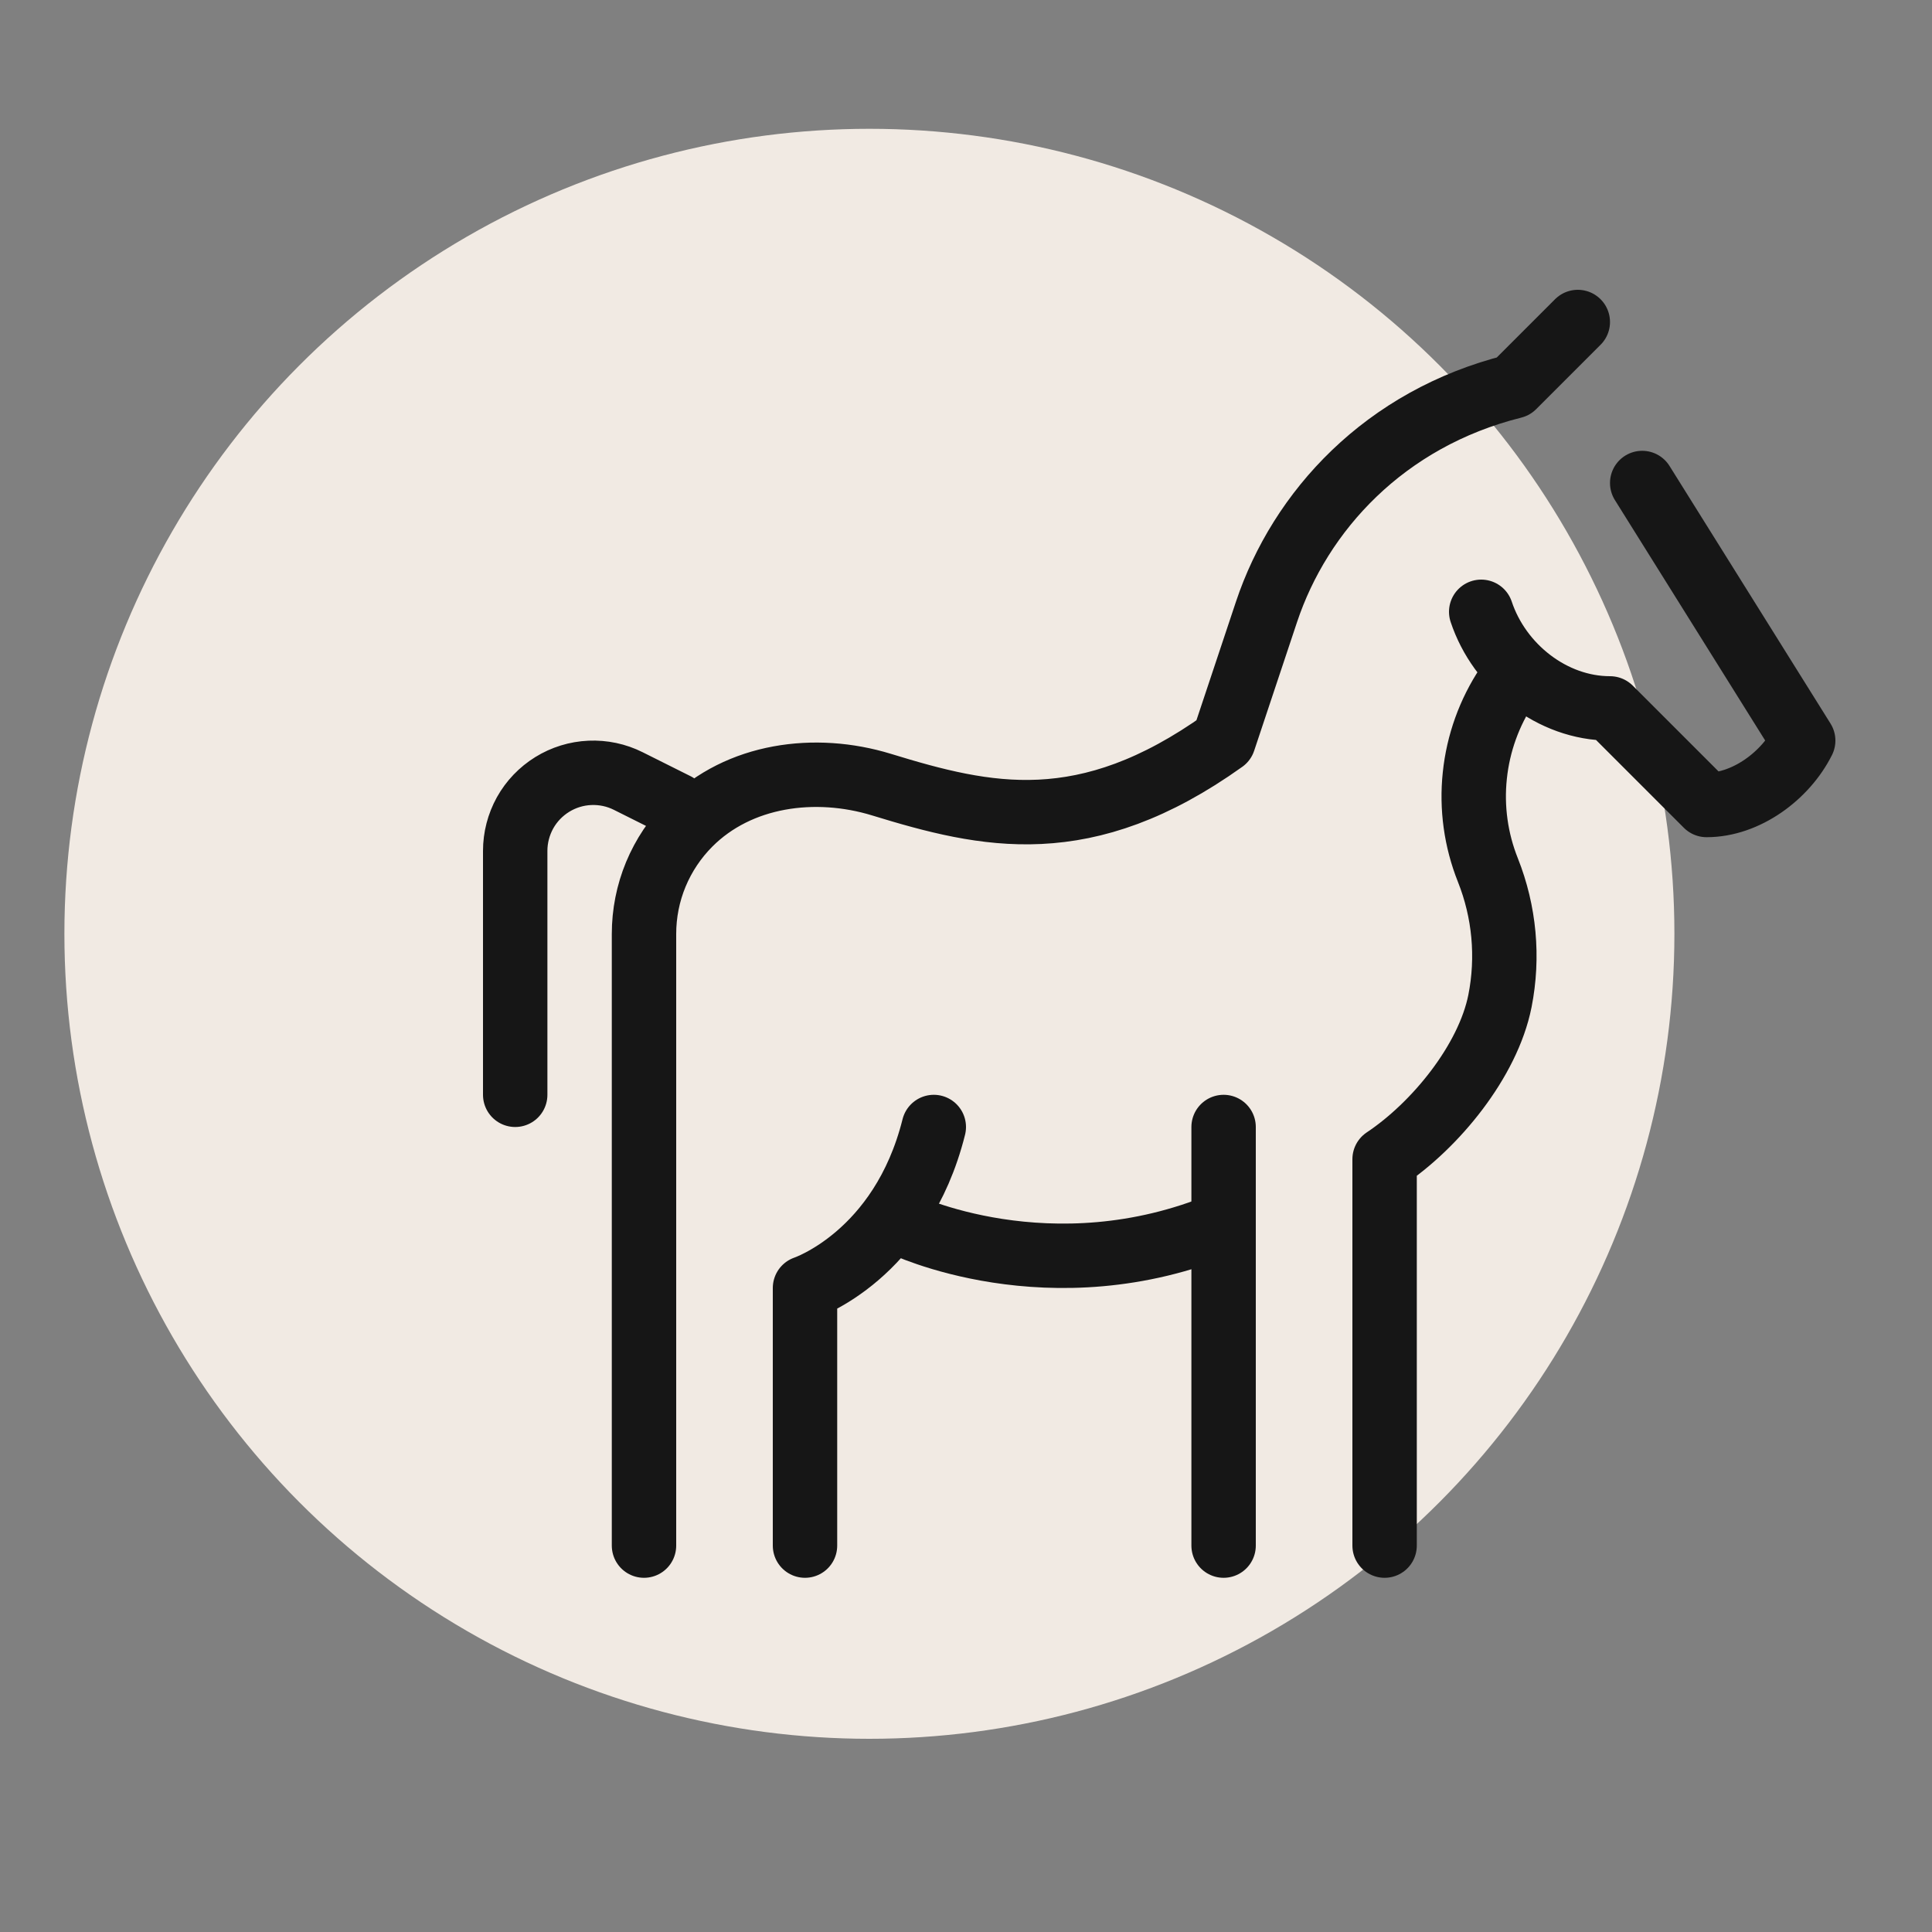 <?xml version="1.0" encoding="UTF-8"?> <svg xmlns="http://www.w3.org/2000/svg" width="30" height="30" viewBox="0 0 30 30" fill="none"><rect x="0" y="0" width="30" height="30" fill="#808080" stroke="none"/><circle cx="13.5" cy="14.5" r="12.5" fill="#F1EAE3"></circle><path d="M25.5 7.5L28 11.5C27.726 12.048 27.113 12.5 26.5 12.5L25 11C24.104 11 23.283 10.35 23 9.5M24.5 5L23.5 6C21.5 6.5 20.188 7.936 19.666 9.502L19 11.5C16.848 13.037 15.318 12.684 13.689 12.184C12.655 11.867 11.473 12.027 10.709 12.791C10.484 13.016 10.306 13.283 10.184 13.576C10.062 13.87 10 14.185 10 14.503V24M10.5 12.5L9.756 12.128C9.571 12.035 9.365 11.992 9.159 12.001C8.952 12.01 8.751 12.072 8.575 12.181C8.399 12.29 8.254 12.441 8.153 12.622C8.053 12.803 8 13.006 8 13.213V17M23.5 10.5L23.403 10.646C23.125 11.064 22.953 11.543 22.901 12.042C22.848 12.541 22.918 13.045 23.104 13.511C23.361 14.157 23.426 14.863 23.291 15.545C23.105 16.476 22.291 17.473 21.5 18V24" stroke="#161616" stroke-linecap="round" stroke-linejoin="round"></path><path d="M19 24V17.5" stroke="#161616" stroke-linecap="round"></path><path d="M14 19C14 19 16.308 20.125 19 19" stroke="#161616" stroke-linecap="round" stroke-linejoin="round"></path><path d="M14.5 17.5C14 19.5 12.5 20 12.5 20V24" stroke="#161616" stroke-linecap="round" stroke-linejoin="round"></path></svg> 